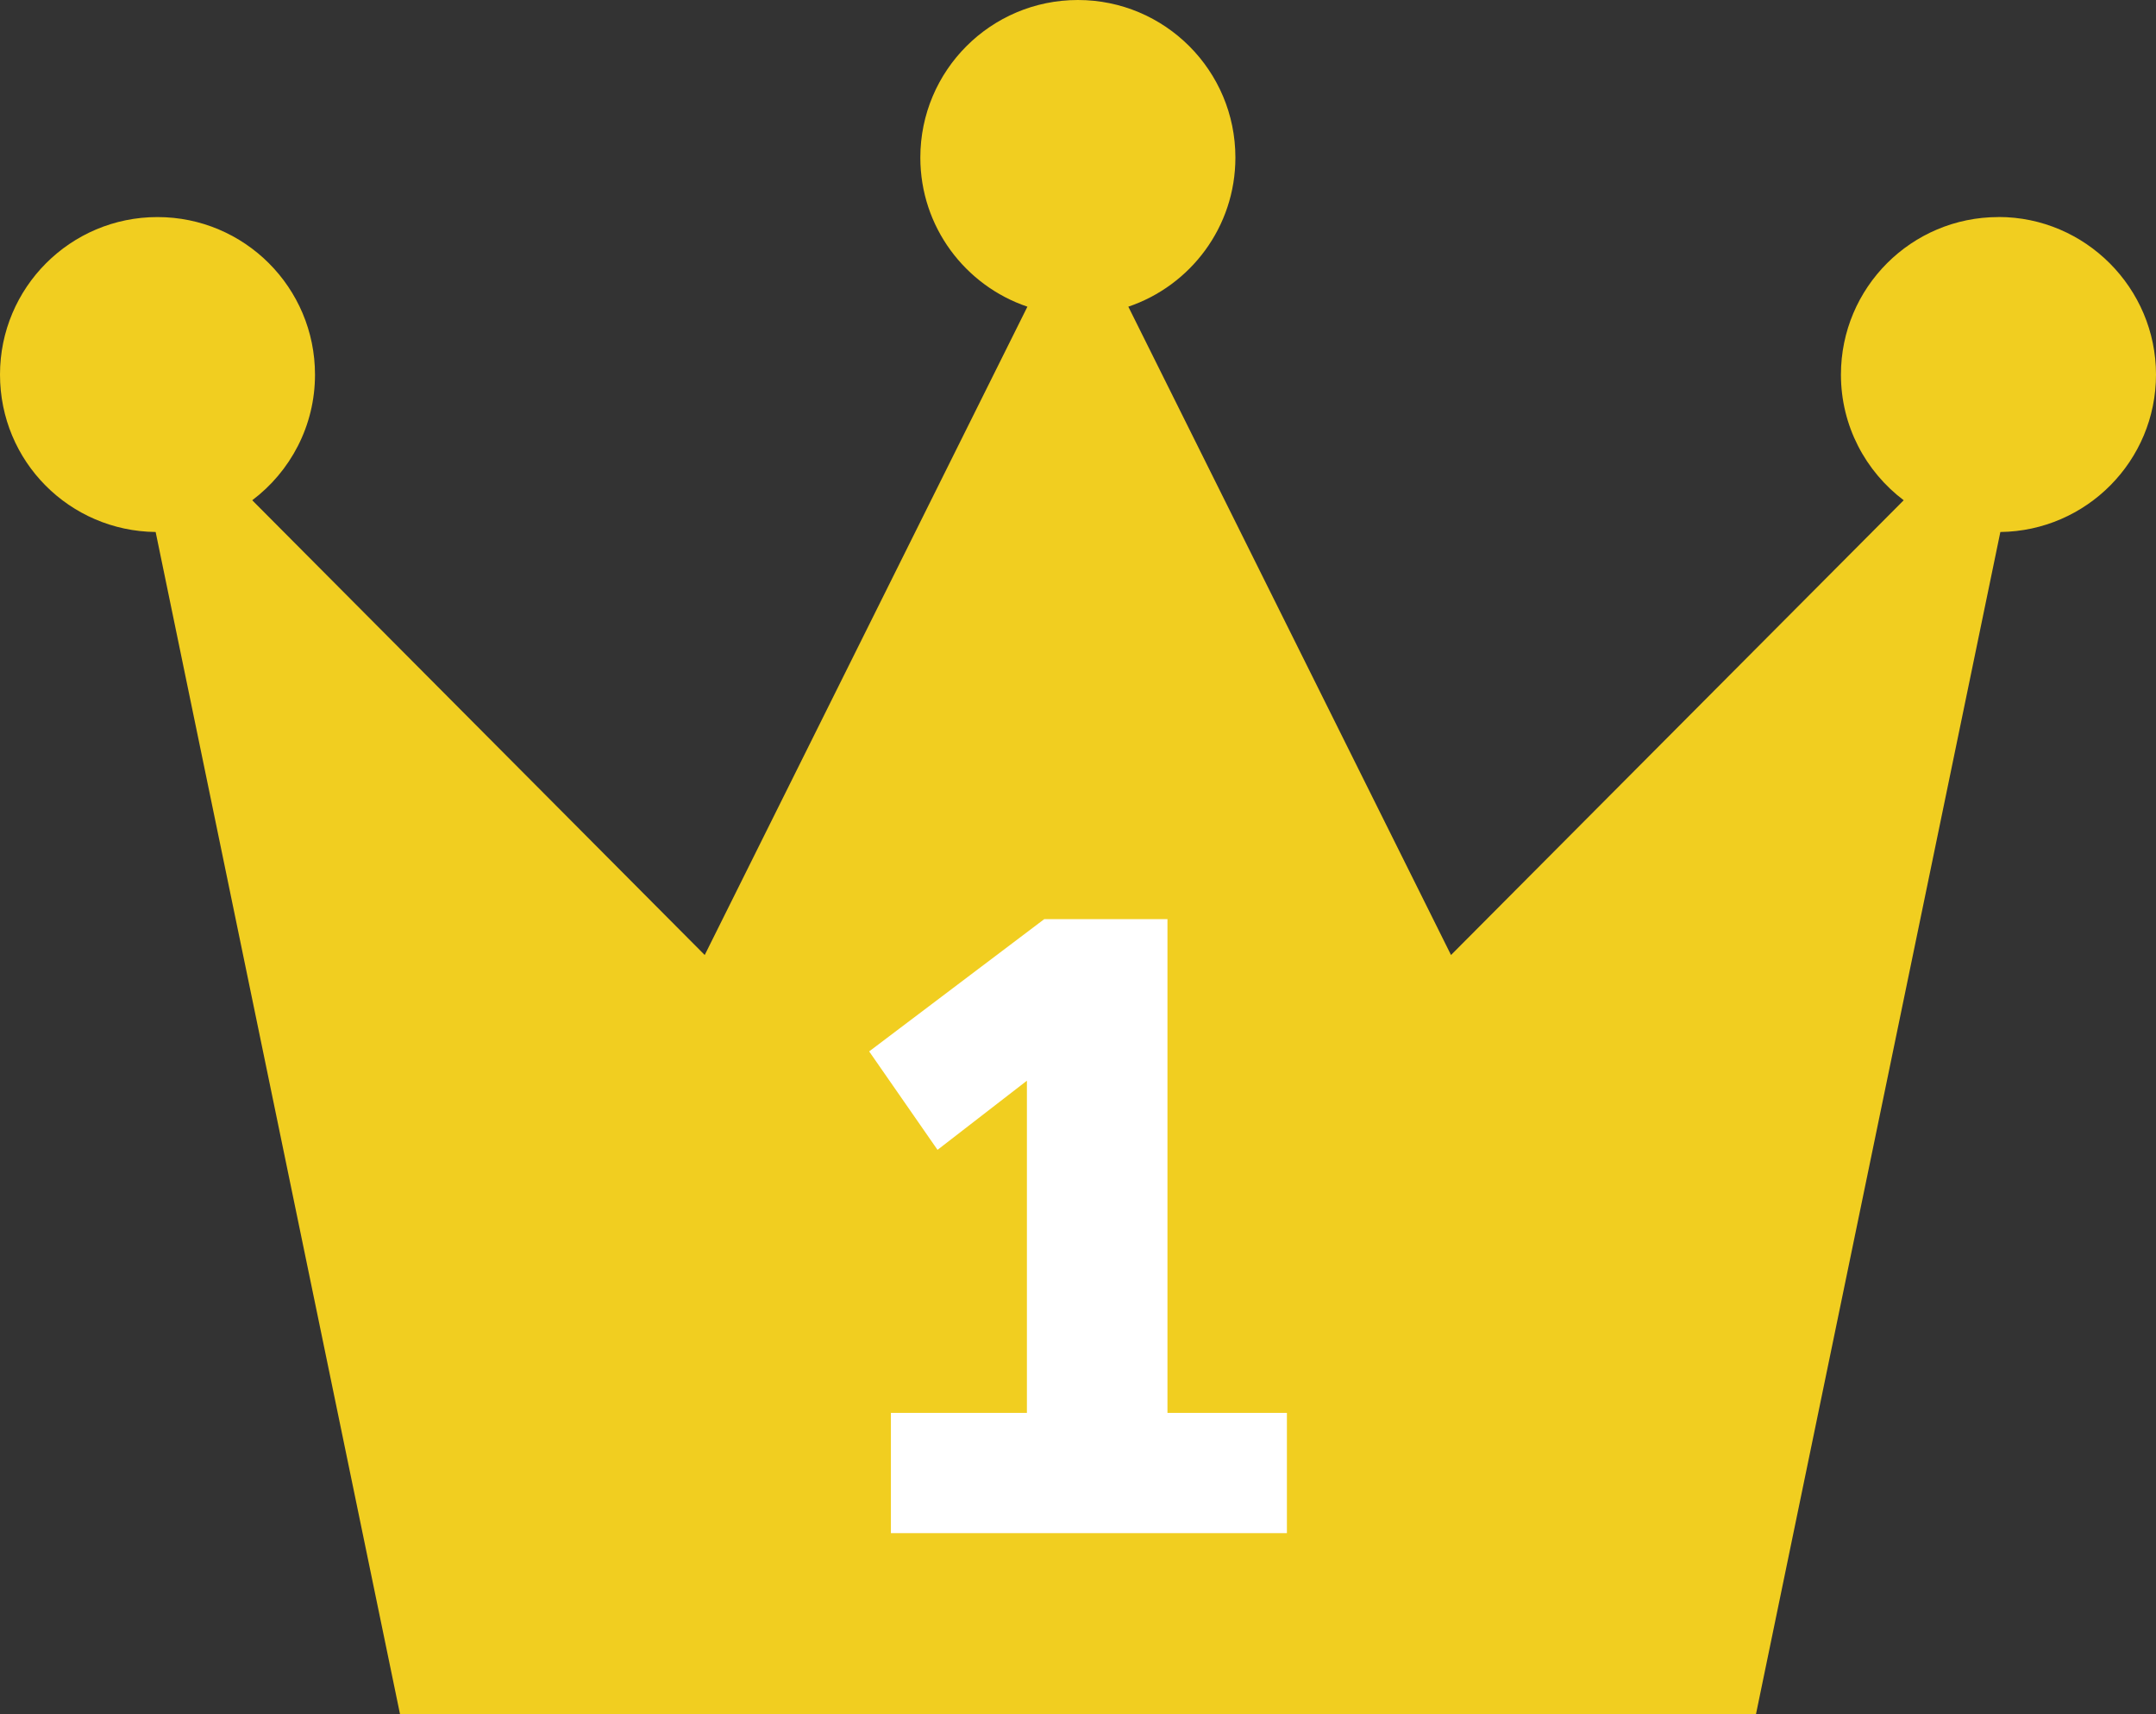 <?xml version="1.0" encoding="UTF-8"?>
<svg id="_レイヤー_2" data-name="レイヤー 2" xmlns="http://www.w3.org/2000/svg" viewBox="0 0 308.48 245.19">
  <rect x="0" y="0" width="308.48" height="245.19" fill="#333333" stroke="none"/>
  <defs>
    <style>
      .cls-1 {
        fill: #f1ce20;
      }

      .cls-2 {
        fill: #fff;
      }
    </style>
  </defs>
  <g id="_レイヤー_1-2" data-name="レイヤー 1">
    <g>
      <path class="cls-1" d="M285.94,31.05c-12.45,0-22.54,10.09-22.54,22.54,0,7.35,3.54,13.86,8.98,17.97l-64.77,65.05-46.17-92.74c8.9-3.01,15.32-11.41,15.32-21.33,0-12.45-10.09-22.54-22.54-22.54s-22.54,10.09-22.54,22.54c0,9.92,6.42,18.32,15.32,21.33l-46.17,92.74L36.09,71.56c5.45-4.11,8.98-10.62,8.98-17.97,0-12.45-10.09-22.54-22.54-22.54S0,41.14,0,53.58s9.95,22.38,22.27,22.52l34.96,169.08h194.02l34.96-169.08c12.32-.15,22.27-10.17,22.27-22.52s-10.09-22.54-22.54-22.54Z"/>
      <path class="cls-2" d="M184.12,219.31h-56.65v-17.2h19.46v-47.52l-12.79,9.89-9.78-14.08,25.05-18.92h17.63v70.63h17.09v17.2Z"/>
    </g>
  </g>
</svg>